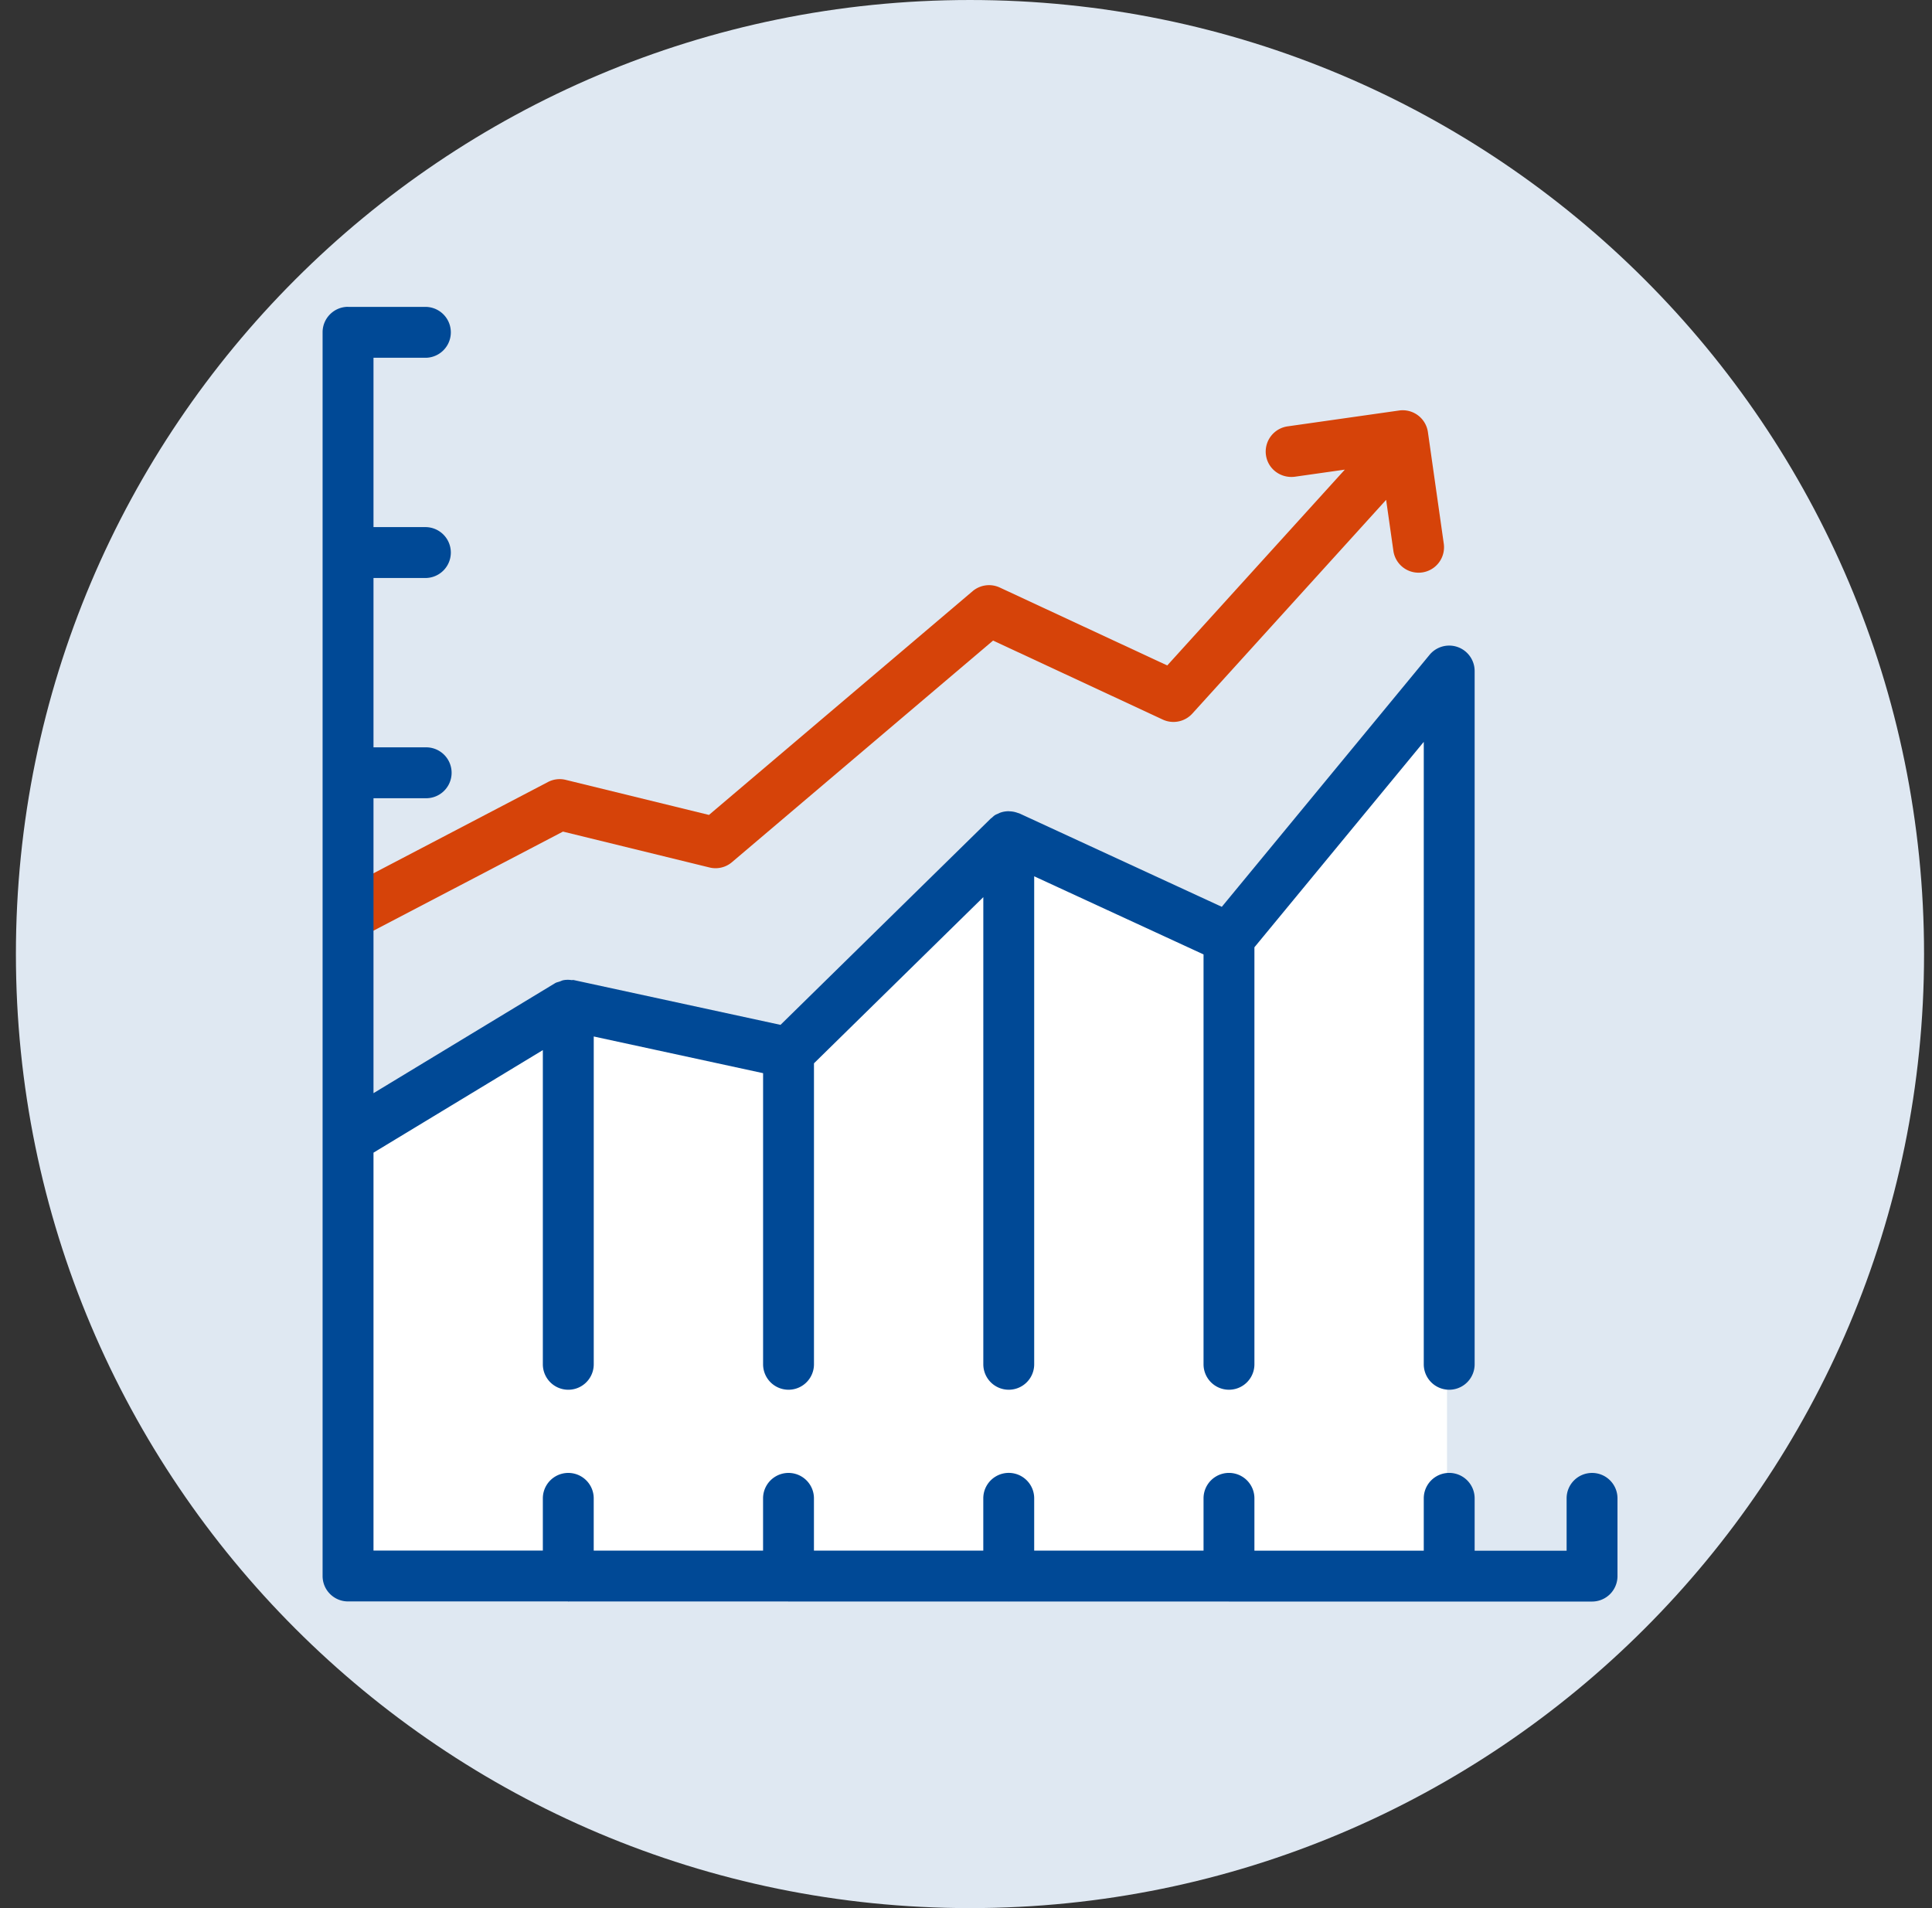<svg width="81" height="80" viewBox="0 0 81 80" fill="none" xmlns="http://www.w3.org/2000/svg">
    <rect x="0" y="0" width="81" height="80" fill="#333333" stroke="none"/>
    <g clip-path="url(#3batbdvzla)">
        <path d="M40.667 80c22.091 0 40-17.909 40-40s-17.909-40-40-40c-22.092 0-40 17.909-40 40s17.908 40 40 40z" fill="#DFE8F2"/>
        <path d="m14.267 47.733 9.466-5.333 9.2 1.867 9.6-9.067 9.2 4.133L60.667 28.8V66l-46 .133-.4-18.4z" fill="#fff"/>
        <path d="M59.866 18.116a1.068 1.068 0 0 0-1.207-.905l-4.676.665a1.068 1.068 0 0 0-.907 1.207c.083.582.618.978 1.207.905l2.099-.298-7.445 8.21-7.021-3.267a1.068 1.068 0 0 0-1.14.154l-11.052 9.38-6.005-1.47a1.058 1.058 0 0 0-.747.091l-8.667 4.534a1.067 1.067 0 0 0 .988 1.89l8.31-4.346 6.142 1.504c.33.082.684 0 .944-.223l10.946-9.29 7.114 3.312c.422.197.926.095 1.24-.251l8.125-8.961.304 2.137a1.067 1.067 0 0 0 2.113-.3l-.665-4.677z" fill="#D64309"/>
        <path d="M66.748 61.755c-.59 0-1.067.476-1.067 1.066v2.195h-3.856V62.82a1.066 1.066 0 1 0-2.133 0v2.193h-7.1v-2.193a1.066 1.066 0 1 0-2.133 0v2.192h-7.1v-2.192a1.066 1.066 0 1 0-2.134 0v2.191h-7.1v-2.19a1.066 1.066 0 1 0-2.133 0v2.19h-7.1v-2.19a1.066 1.066 0 1 0-2.133 0v2.188h-7.1V48.327l7.1-4.3V57.2a1.066 1.066 0 1 0 2.134 0V43.456l7.1 1.538V57.2a1.066 1.066 0 1 0 2.133 0V44.581l7.1-6.967V57.2a1.066 1.066 0 1 0 2.133 0V36.74l7.1 3.276V57.2a1.066 1.066 0 1 0 2.133 0V39.716l7.1-8.612V57.2a1.066 1.066 0 1 0 2.133 0V28.133a1.067 1.067 0 0 0-1.89-.678l-8.71 10.565-8.486-3.916-.023-.007c-.02-.008-.039-.01-.058-.018a1.06 1.06 0 0 0-.302-.062c-.03-.002-.059-.005-.09-.005-.115.003-.229.023-.337.063-.026.01-.05.023-.075.035-.046.02-.093.037-.137.064-.05.032-.093.074-.136.114-.01.01-.025.013-.036.024l-8.822 8.657-8.67-1.879c-.034-.006-.066.005-.098.001a1.017 1.017 0 0 0-.332.005c-.056.01-.104.037-.159.056-.063.023-.13.032-.19.068l-7.615 4.613V33.467h2.208a1.067 1.067 0 0 0 0-2.134h-2.208v-7.1h2.208a1.067 1.067 0 0 0 0-2.133h-2.208V15h2.208a1.067 1.067 0 0 0 0-2.133h-3.26c-.004 0-.009-.003-.015-.003-.589 0-1.067.478-1.067 1.067v52.145c0 .59.478 1.066 1.067 1.066h9.213c.007 0 .014.006.021.006.008 0 .014-.004.021-.004h9.195c.006 0 .01.004.017.004.007 0 .01-.003.017-.003h9.205s.007.003.011.003l.012-.002h9.214l.007.002.008-.001h15.215a1.066 1.066 0 0 0 1.066-1.065v-3.26c0-.59-.476-1.067-1.066-1.067z" fill="#004996"/>
    </g>
    <defs>
        <clipPath id="3batbdvzla">
            <path fill="#fff" transform="translate(.667)" d="M0 0h80v80H0z"/>
        </clipPath>
    </defs>
</svg>
